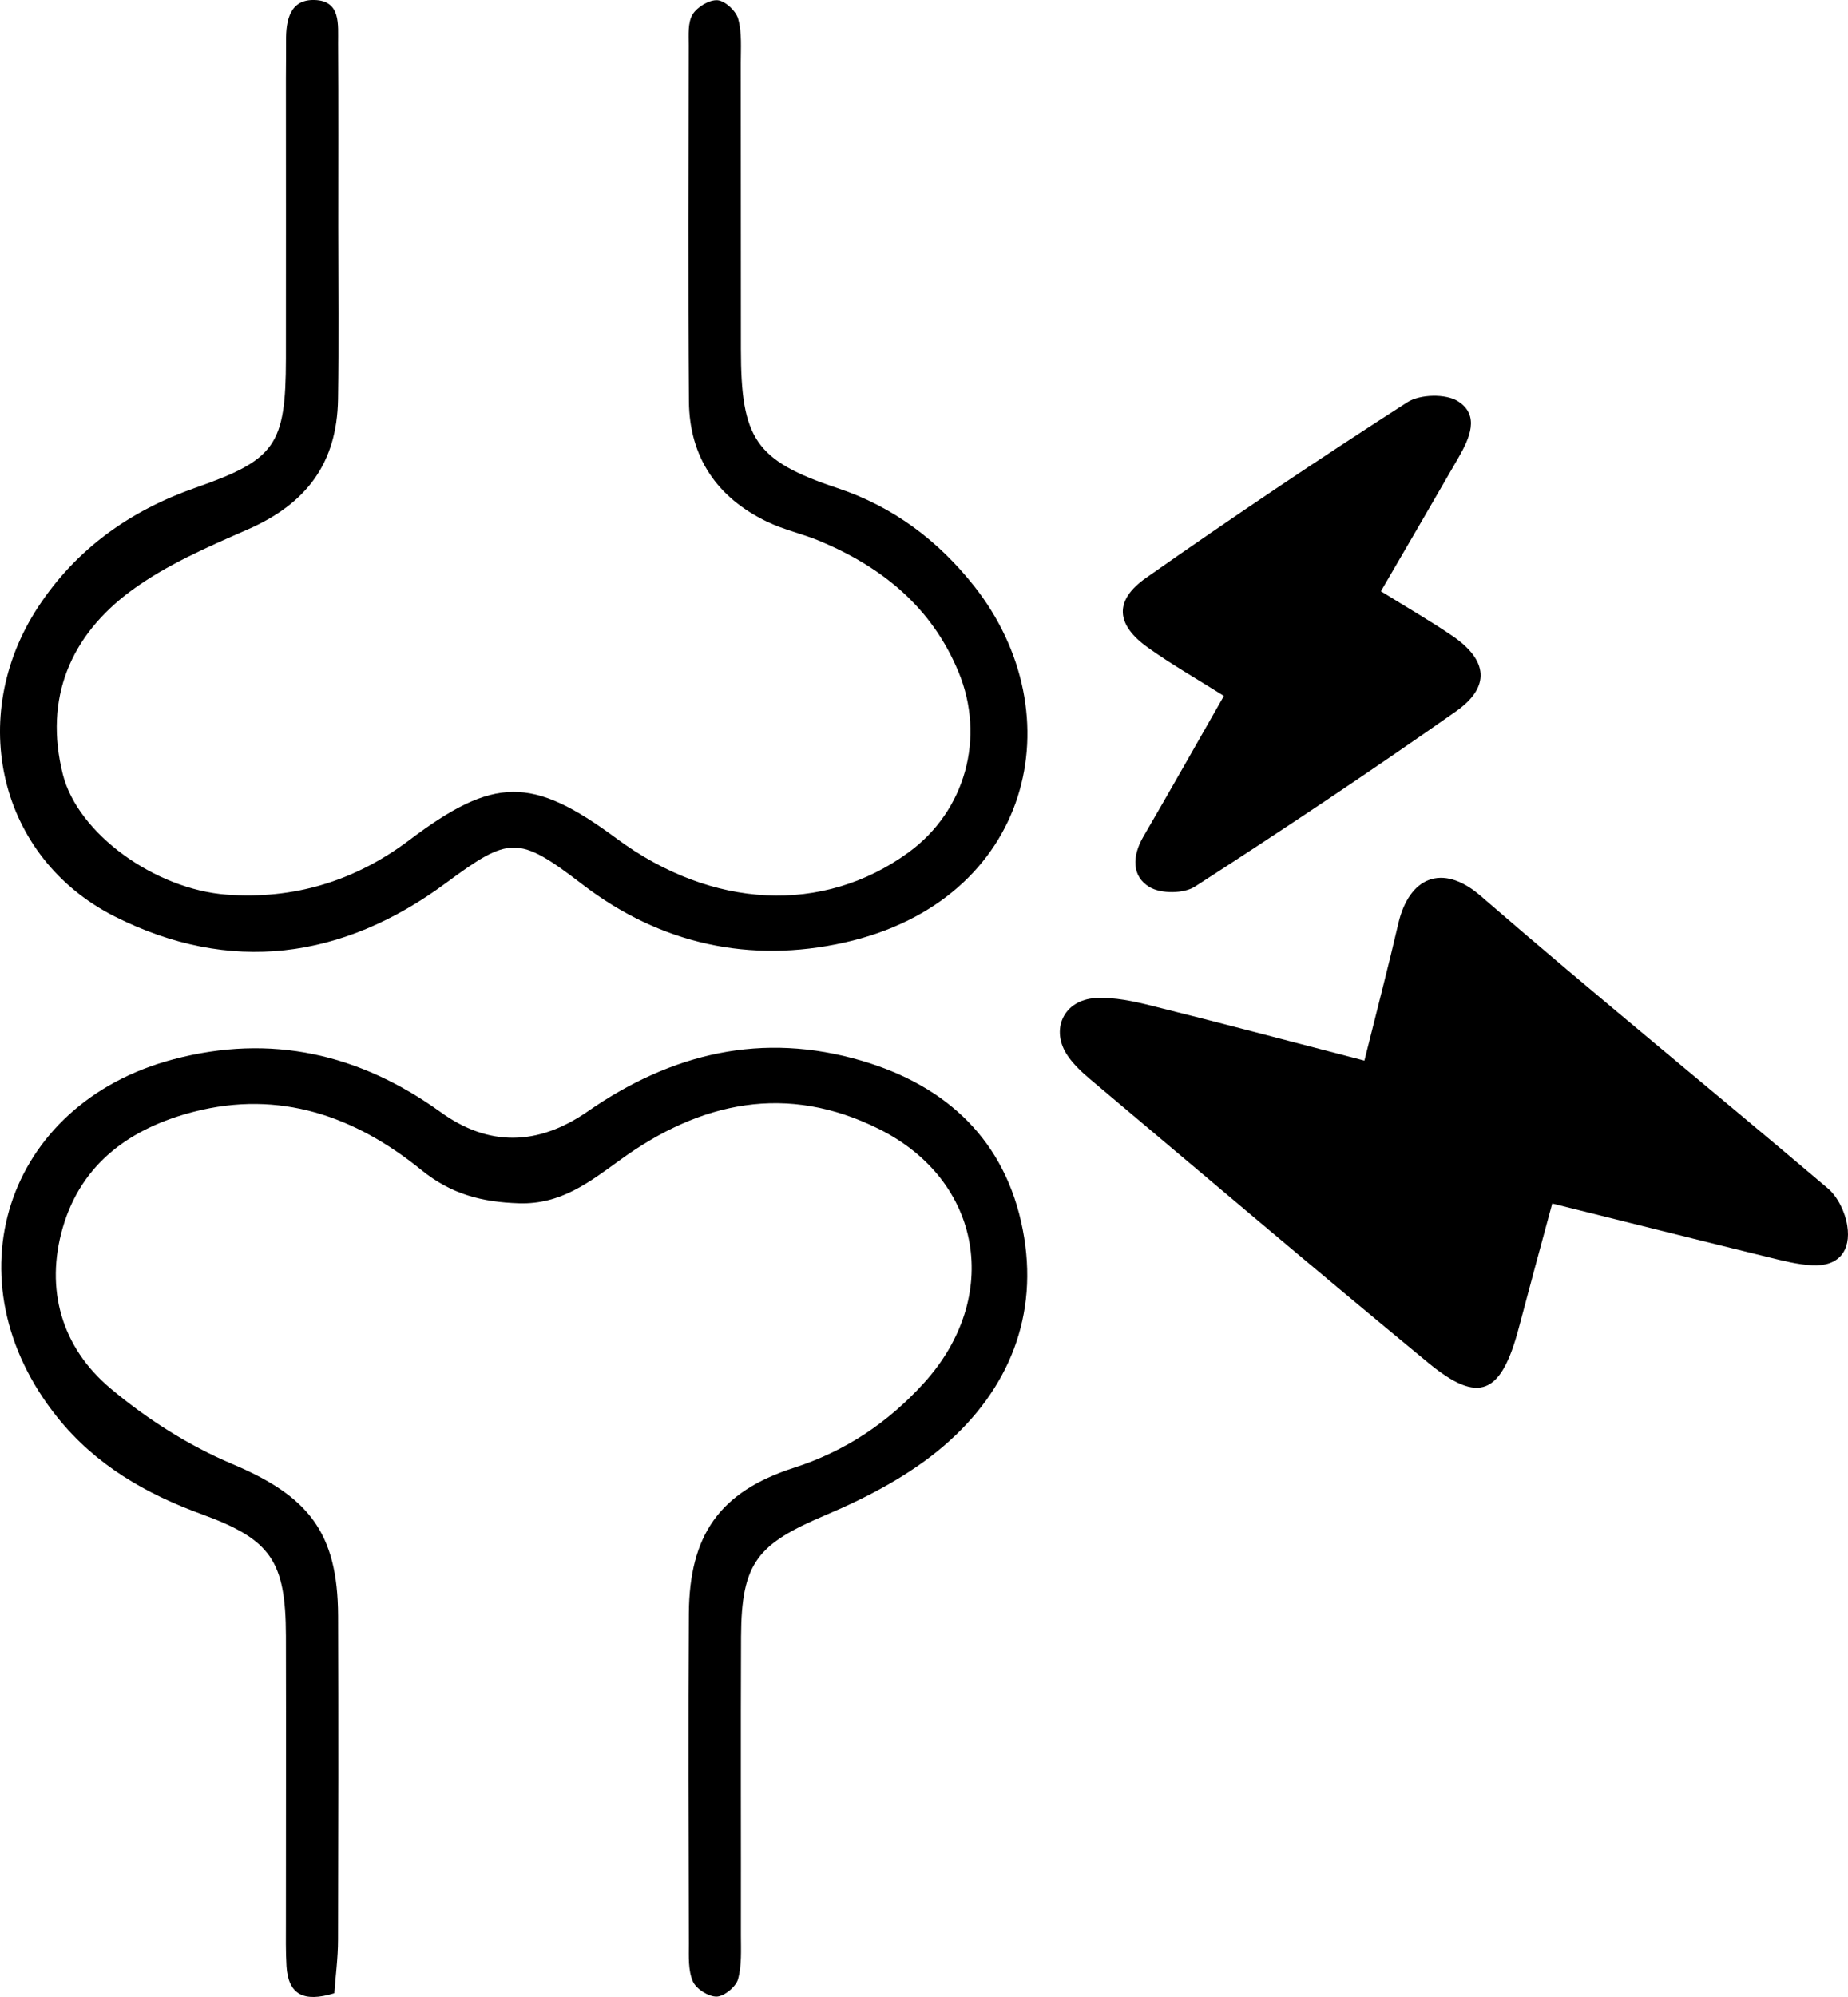 <svg width="25" height="27" viewBox="0 0 25 27" fill="none" xmlns="http://www.w3.org/2000/svg">
<g clip-path="url(#clip0_107_1011)">
<path d="M18.458 14.339C18.63 13.65 18.781 13.071 18.916 12.489C19.06 11.866 19.507 11.661 20.028 12.111C21.576 13.451 23.165 14.742 24.726 16.066C24.861 16.18 24.962 16.389 24.99 16.569C25.044 16.91 24.875 17.127 24.512 17.107C24.316 17.096 24.121 17.046 23.929 16.999C22.969 16.764 22.011 16.524 20.999 16.272C20.839 16.863 20.69 17.41 20.546 17.956C20.307 18.857 20.005 18.989 19.321 18.425C17.786 17.159 16.268 15.871 14.745 14.589C14.637 14.498 14.53 14.398 14.449 14.282C14.2 13.927 14.387 13.516 14.827 13.494C15.076 13.481 15.334 13.537 15.579 13.598C16.511 13.829 17.438 14.076 18.458 14.34V14.339Z" fill="black"/>
<path d="M4.524 26.949C4.104 27.078 3.9 26.964 3.876 26.585C3.864 26.386 3.868 26.185 3.868 25.984C3.868 24.696 3.871 23.407 3.868 22.118C3.865 21.105 3.665 20.814 2.732 20.474C1.974 20.198 1.295 19.808 0.778 19.165C-0.707 17.317 0.068 14.925 2.343 14.323C3.667 13.972 4.866 14.248 5.962 15.037C6.607 15.502 7.271 15.498 7.952 15.026C9.084 14.24 10.312 13.945 11.659 14.342C12.813 14.682 13.603 15.424 13.836 16.625C14.062 17.784 13.646 18.792 12.774 19.544C12.312 19.942 11.741 20.242 11.175 20.482C10.249 20.875 10.03 21.12 10.025 22.129C10.019 23.475 10.025 24.821 10.023 26.167C10.023 26.367 10.036 26.576 9.983 26.763C9.953 26.865 9.796 26.992 9.695 26.995C9.585 26.997 9.417 26.892 9.373 26.789C9.308 26.641 9.319 26.455 9.319 26.284C9.315 24.796 9.309 23.306 9.319 21.817C9.326 20.753 9.737 20.169 10.737 19.846C11.434 19.622 12.007 19.239 12.498 18.7C13.555 17.538 13.292 15.964 11.892 15.265C10.645 14.642 9.477 14.894 8.392 15.681C7.974 15.983 7.589 16.286 7.023 16.269C6.522 16.253 6.106 16.149 5.698 15.817C4.803 15.092 3.786 14.731 2.619 15.032C1.768 15.252 1.104 15.725 0.85 16.595C0.607 17.431 0.833 18.216 1.494 18.771C1.985 19.183 2.548 19.543 3.136 19.791C4.169 20.226 4.569 20.715 4.574 21.845C4.579 23.305 4.577 24.765 4.573 26.226C4.573 26.474 4.539 26.723 4.523 26.948L4.524 26.949Z" fill="black"/>
<path d="M4.576 3.079C4.576 3.852 4.585 4.626 4.573 5.399C4.559 6.265 4.143 6.814 3.343 7.162C2.803 7.398 2.248 7.639 1.777 7.985C0.955 8.59 0.591 9.439 0.85 10.47C1.053 11.273 2.098 12.024 3.065 12.096C3.975 12.164 4.802 11.912 5.534 11.361C6.68 10.497 7.195 10.489 8.338 11.335C9.631 12.293 11.134 12.367 12.289 11.526C13.061 10.965 13.334 9.972 12.967 9.085C12.605 8.21 11.935 7.67 11.094 7.316C10.858 7.217 10.604 7.164 10.376 7.053C9.703 6.729 9.326 6.184 9.32 5.427C9.307 3.823 9.315 2.218 9.317 0.614C9.317 0.472 9.303 0.305 9.369 0.196C9.431 0.094 9.596 -0.006 9.707 0.003C9.81 0.011 9.957 0.148 9.986 0.255C10.038 0.443 10.021 0.652 10.021 0.852C10.023 2.141 10.021 3.43 10.023 4.72C10.024 5.93 10.214 6.228 11.329 6.599C12.086 6.851 12.692 7.31 13.175 7.92C14.555 9.664 13.959 12.178 11.418 12.745C10.154 13.026 8.939 12.772 7.876 11.955C7.008 11.289 6.889 11.307 6.031 11.94C4.631 12.974 3.108 13.176 1.552 12.391C-0.019 11.599 -0.457 9.694 0.513 8.211C1.034 7.416 1.765 6.902 2.648 6.593C3.726 6.216 3.866 6.017 3.868 4.848C3.87 3.587 3.868 2.327 3.868 1.066C3.868 0.894 3.871 0.722 3.87 0.55C3.867 0.271 3.925 -0.01 4.254 -0C4.616 0.009 4.572 0.335 4.574 0.586C4.579 1.417 4.576 2.248 4.576 3.079Z" fill="black"/>
<path d="M16.558 9.41C16.19 9.178 15.849 8.984 15.531 8.757C15.094 8.446 15.067 8.119 15.505 7.812C16.666 6.997 17.845 6.205 19.038 5.439C19.209 5.329 19.559 5.32 19.725 5.426C20.022 5.615 19.88 5.927 19.733 6.183C19.395 6.769 19.054 7.354 18.681 7.994C19.04 8.217 19.355 8.397 19.653 8.601C20.128 8.927 20.166 9.287 19.699 9.616C18.538 10.432 17.356 11.219 16.164 11.988C16.013 12.085 15.706 12.086 15.551 11.994C15.307 11.848 15.316 11.572 15.466 11.314C15.822 10.703 16.171 10.086 16.557 9.409L16.558 9.41Z" fill="black"/>
</g>
<defs>
<clipPath id="clip0_107_1011">
<rect width="25" height="27" fill="white"/>
</clipPath>
</defs>
</svg>
